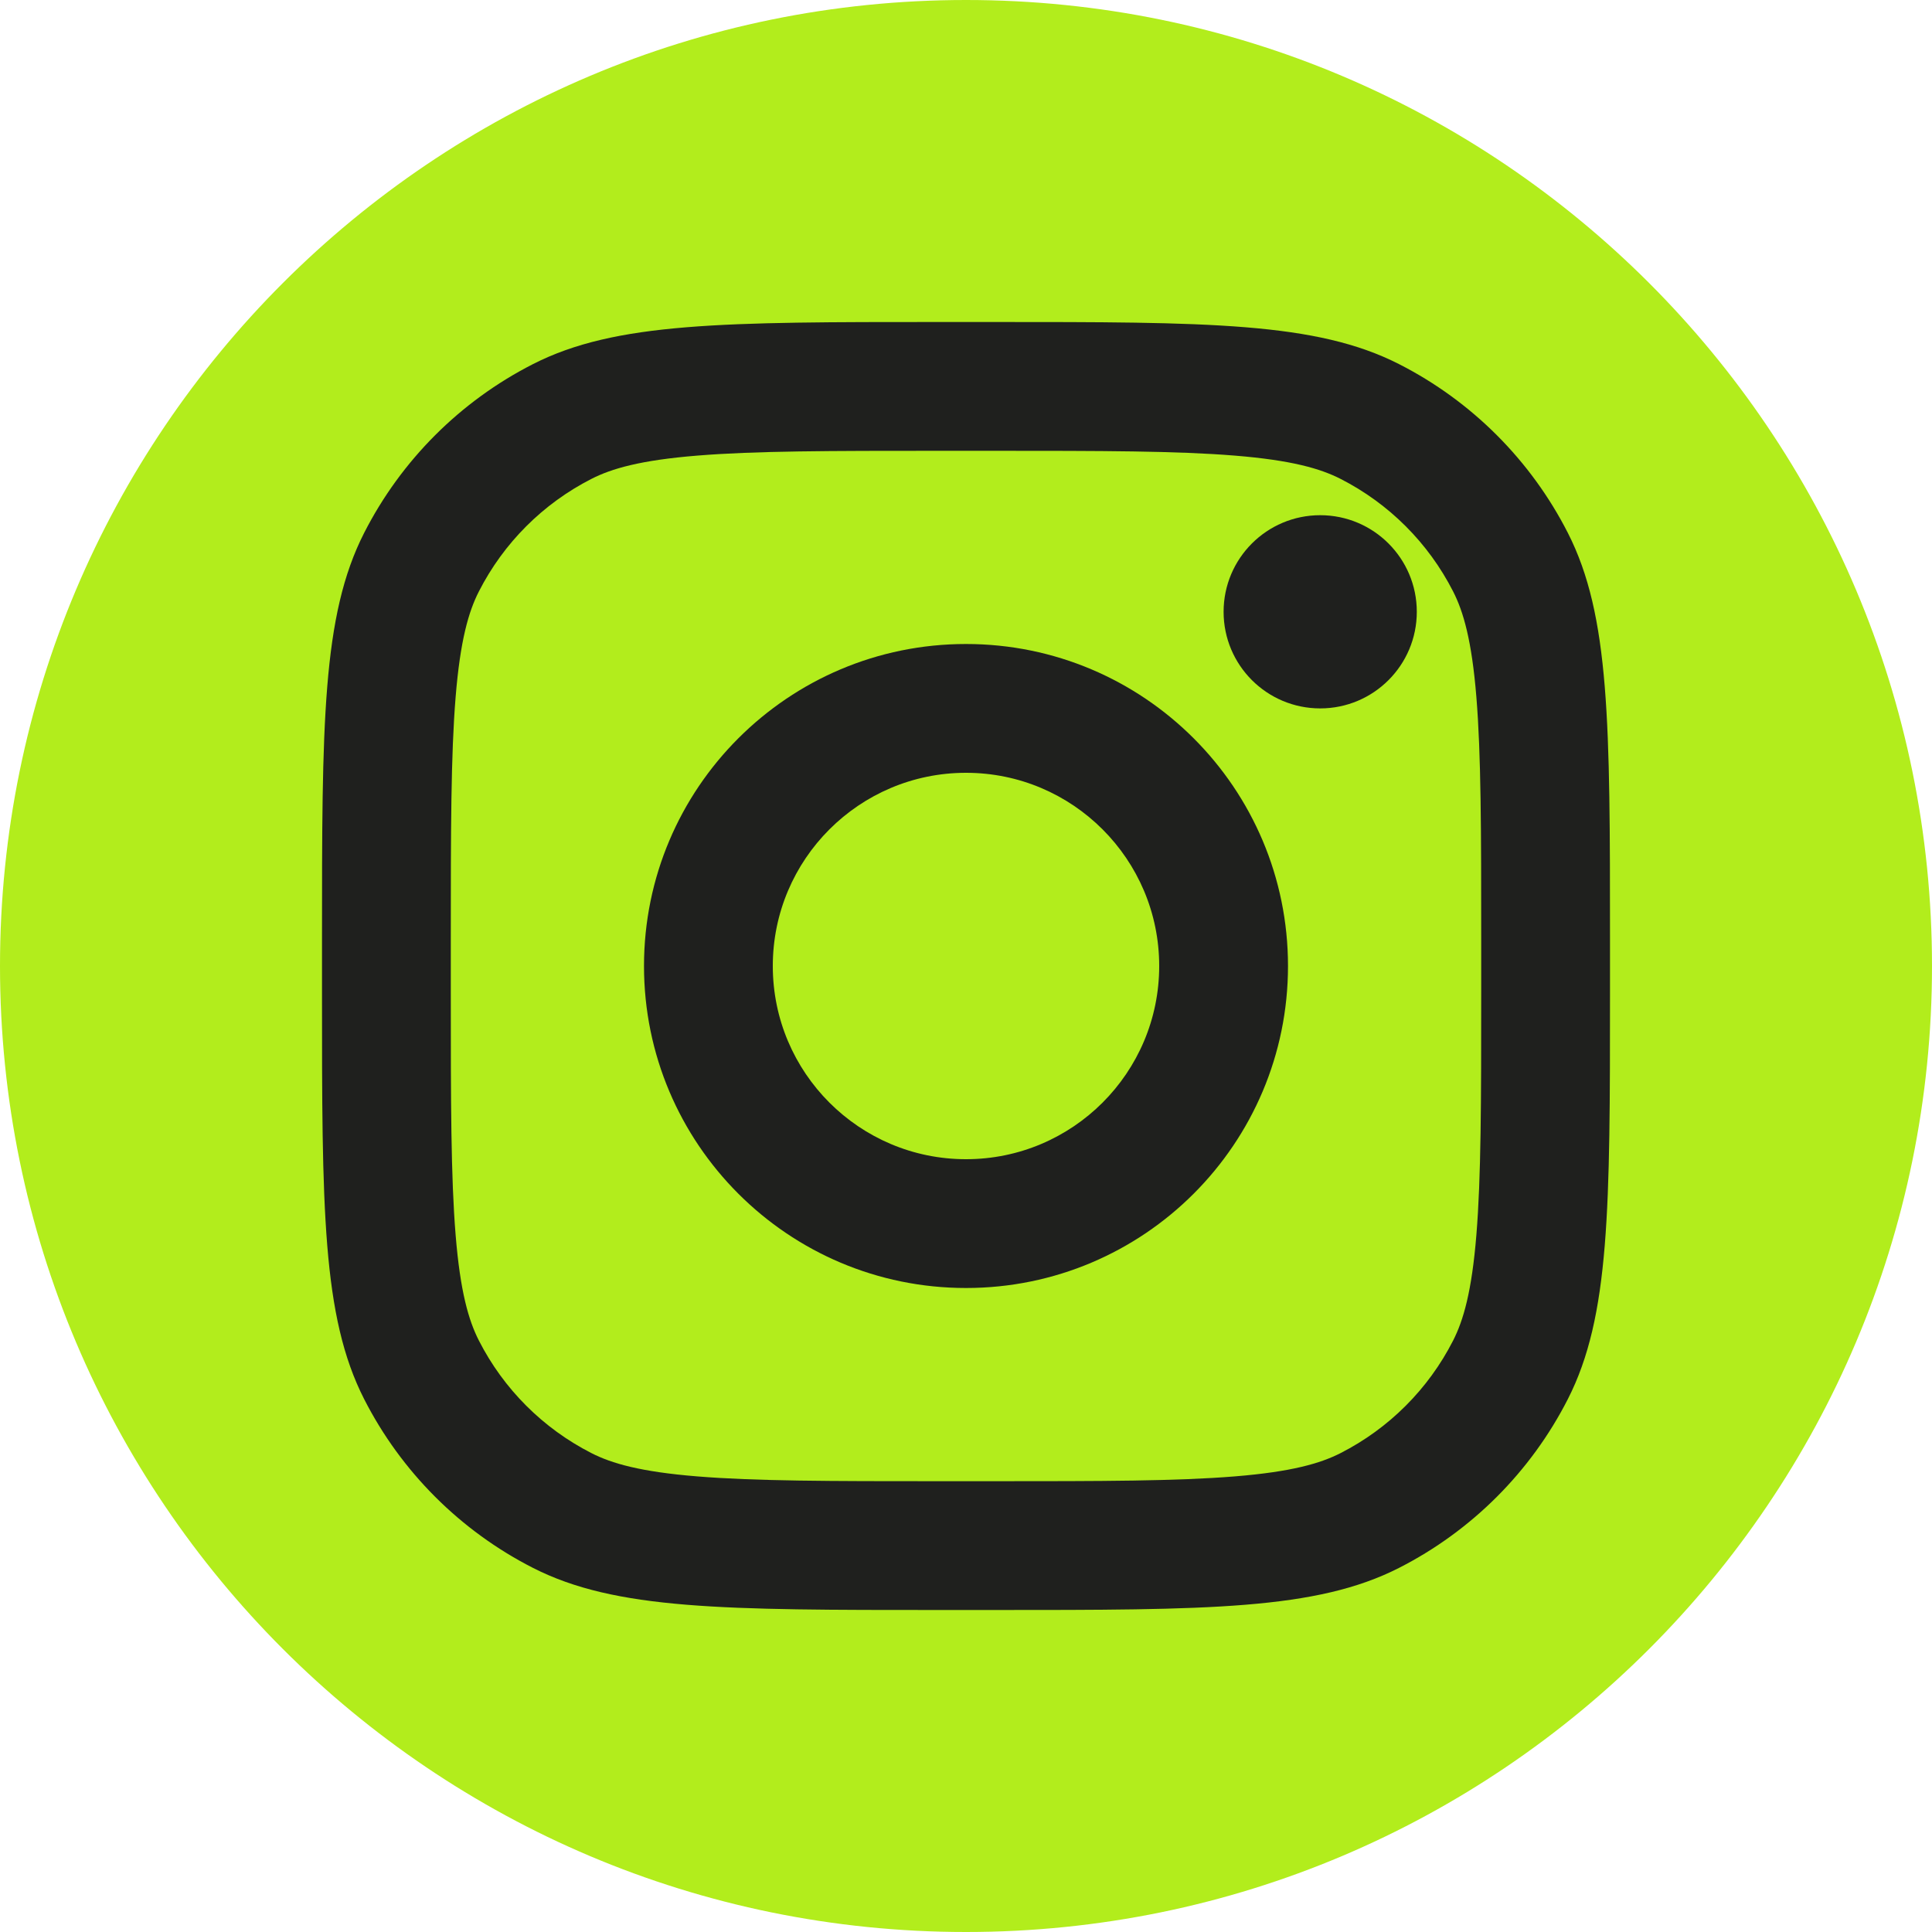 <svg width="24" height="24" viewBox="0 0 24 24" fill="none" xmlns="http://www.w3.org/2000/svg">
<path d="M0 12C0 5.373 5.373 0 12 0C18.627 0 24 5.373 24 12C24 18.627 18.627 24 12 24C5.373 24 0 18.627 0 12Z" fill="#B2ED1C"/>
<path d="M17.6 7.6C17.6 8.263 17.063 8.8 16.4 8.8C15.737 8.8 15.2 8.263 15.2 7.6C15.2 6.937 15.737 6.4 16.4 6.4C17.063 6.4 17.6 6.937 17.6 7.6Z" fill="#1F201E"/>
<path fill-rule="evenodd" clip-rule="evenodd" d="M12 16C14.209 16 16 14.209 16 12C16 9.791 14.209 8 12 8C9.791 8 8 9.791 8 12C8 14.209 9.791 16 12 16ZM12 14.4C13.325 14.4 14.4 13.325 14.4 12C14.4 10.675 13.325 9.6 12 9.6C10.675 9.6 9.6 10.675 9.6 12C9.6 13.325 10.675 14.4 12 14.4Z" fill="#1F201E"/>
<path fill-rule="evenodd" clip-rule="evenodd" d="M4 11.68C4 8.992 4 7.648 4.523 6.621C4.983 5.718 5.718 4.983 6.621 4.523C7.648 4 8.992 4 11.68 4H12.32C15.008 4 16.352 4 17.379 4.523C18.282 4.983 19.017 5.718 19.477 6.621C20 7.648 20 8.992 20 11.68V12.32C20 15.008 20 16.352 19.477 17.379C19.017 18.282 18.282 19.017 17.379 19.477C16.352 20 15.008 20 12.32 20H11.68C8.992 20 7.648 20 6.621 19.477C5.718 19.017 4.983 18.282 4.523 17.379C4 16.352 4 15.008 4 12.32V11.68ZM11.68 5.6H12.32C13.691 5.6 14.622 5.601 15.342 5.66C16.044 5.717 16.402 5.821 16.653 5.949C17.255 6.256 17.744 6.745 18.051 7.347C18.179 7.597 18.283 7.956 18.34 8.658C18.399 9.378 18.4 10.309 18.4 11.68V12.32C18.4 13.691 18.399 14.622 18.34 15.342C18.283 16.044 18.179 16.402 18.051 16.653C17.744 17.255 17.255 17.744 16.653 18.051C16.402 18.179 16.044 18.283 15.342 18.34C14.622 18.399 13.691 18.4 12.32 18.4H11.68C10.309 18.4 9.378 18.399 8.658 18.34C7.956 18.283 7.597 18.179 7.347 18.051C6.745 17.744 6.256 17.255 5.949 16.653C5.821 16.402 5.717 16.044 5.66 15.342C5.601 14.622 5.6 13.691 5.6 12.32V11.68C5.6 10.309 5.601 9.378 5.66 8.658C5.717 7.956 5.821 7.597 5.949 7.347C6.256 6.745 6.745 6.256 7.347 5.949C7.597 5.821 7.956 5.717 8.658 5.66C9.378 5.601 10.309 5.6 11.68 5.6Z" fill="#1F201E"/>
</svg>
